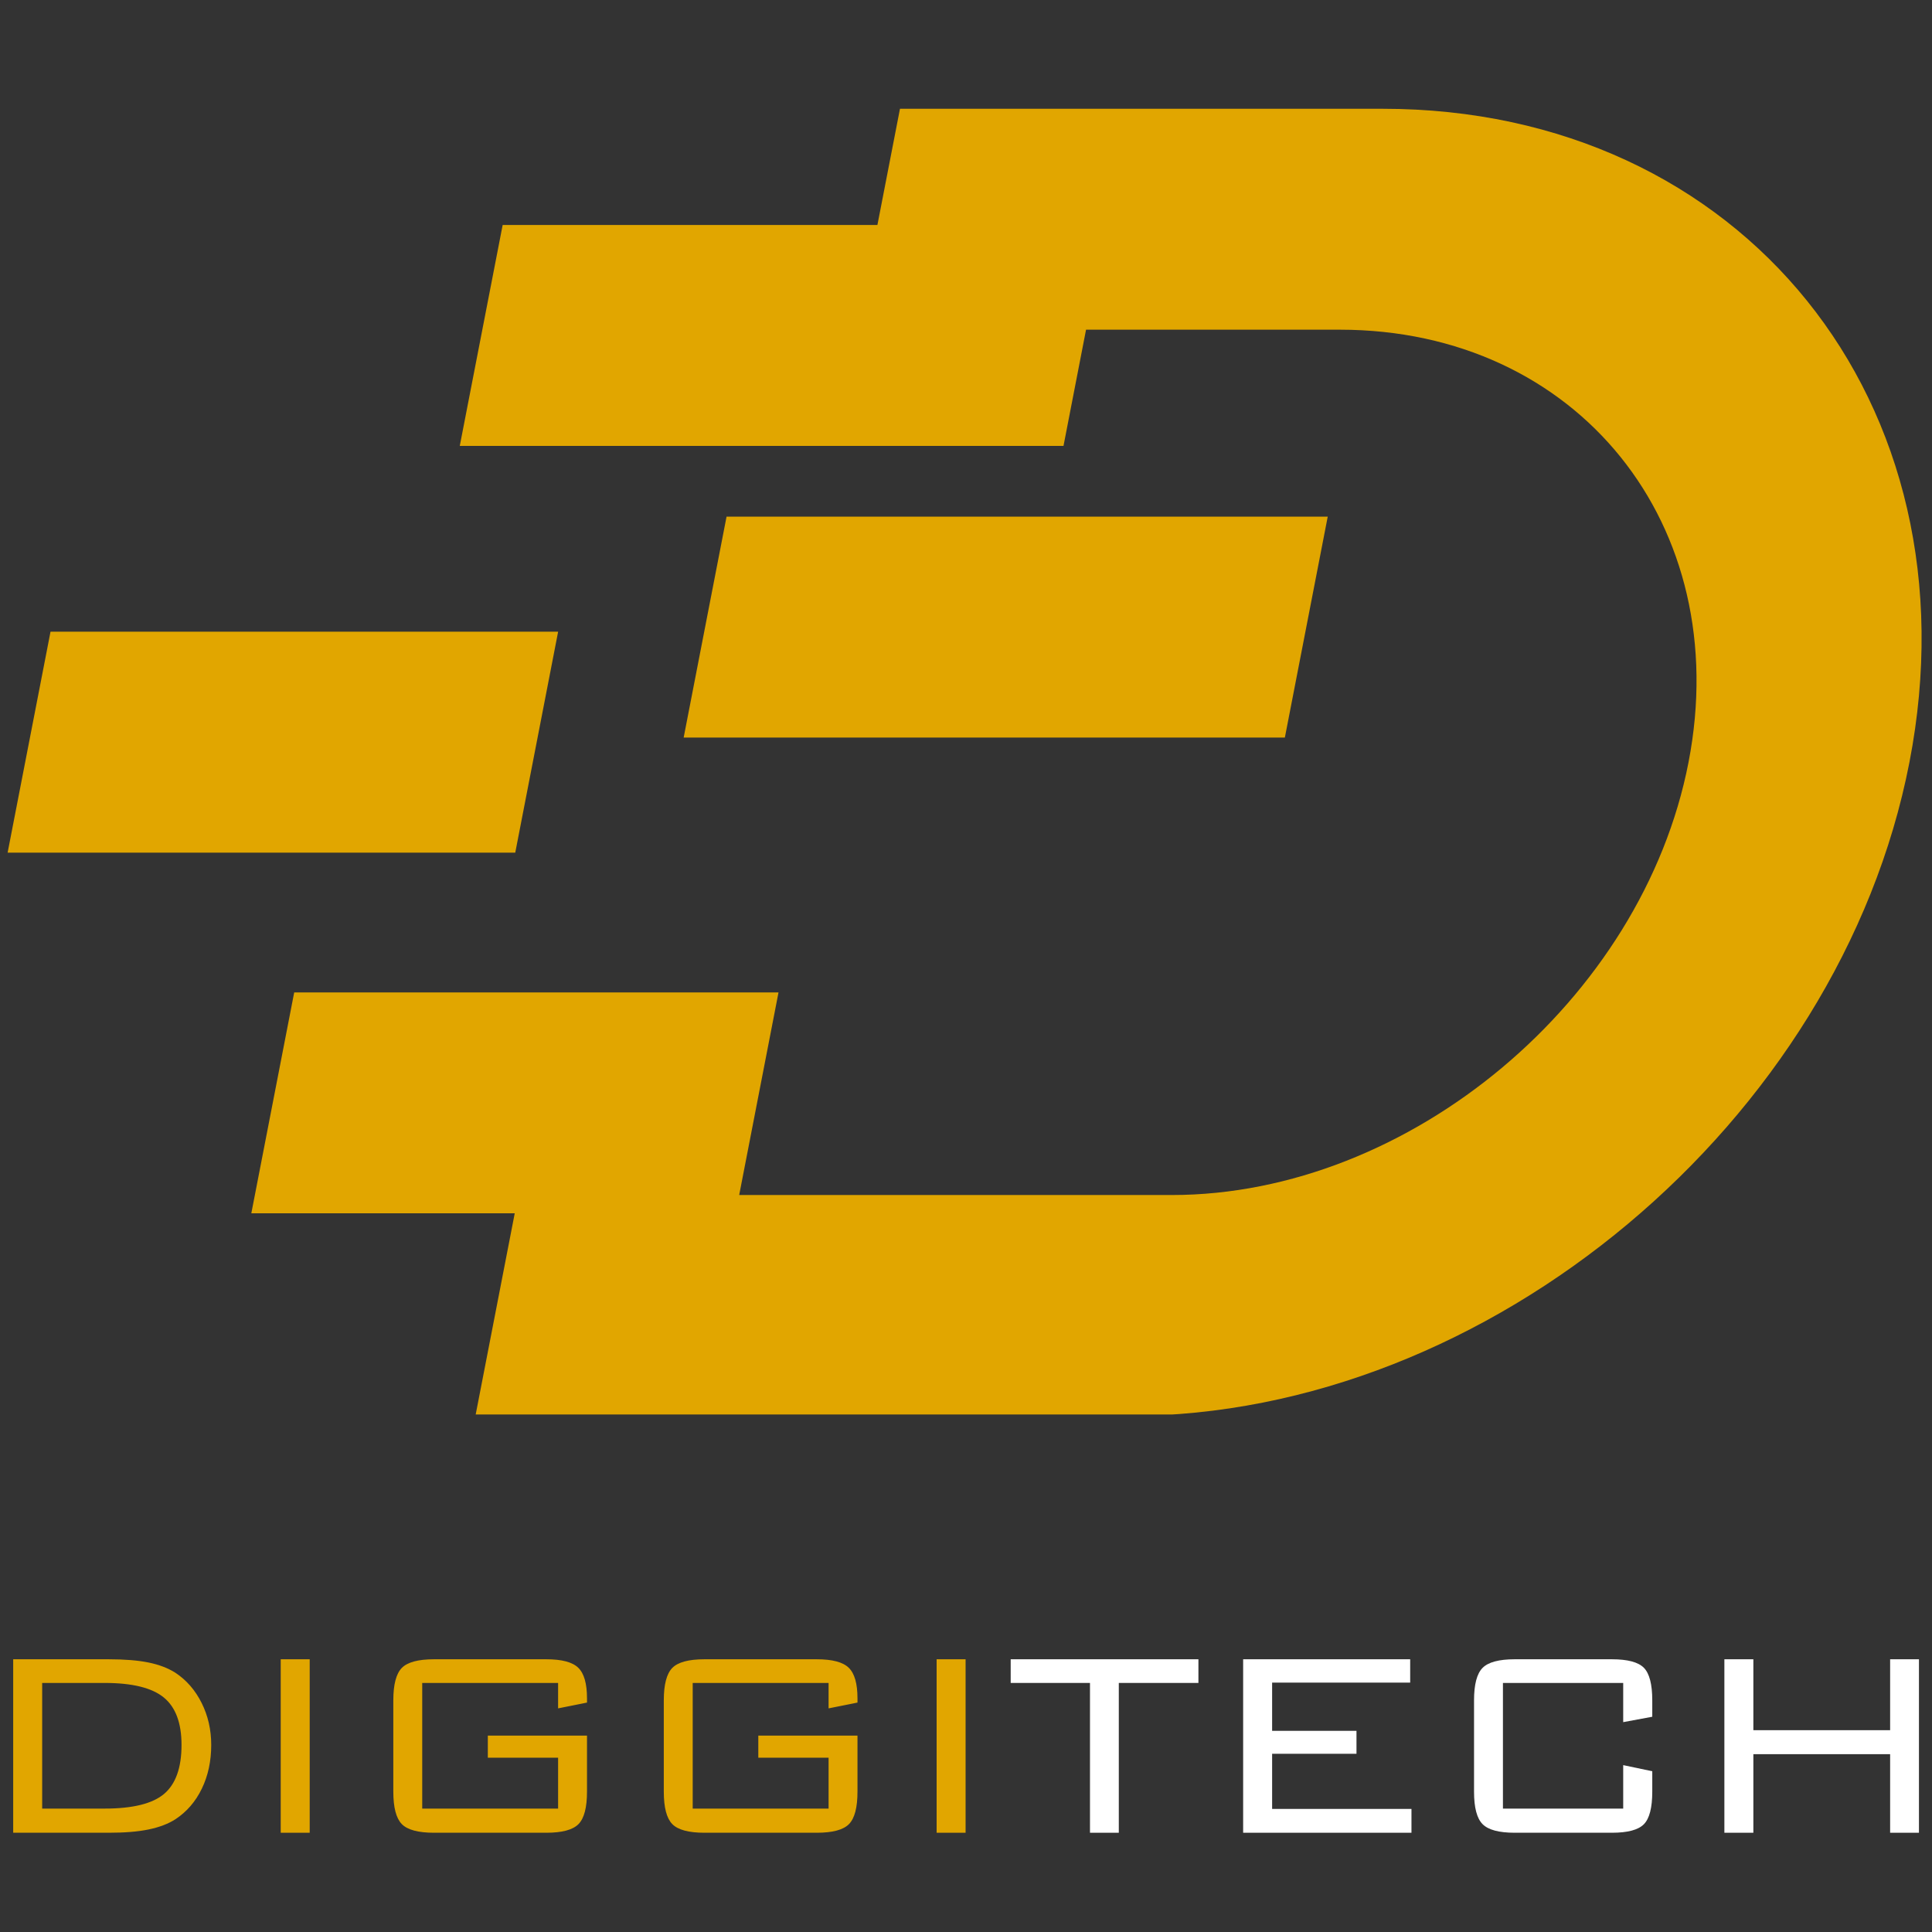 <svg xmlns="http://www.w3.org/2000/svg" xmlns:xlink="http://www.w3.org/1999/xlink" width="500" zoomAndPan="magnify" viewBox="0 0 375 375" height="500" preserveAspectRatio="xMidYMid meet" version="1.0"><rect x="0" y="0" width="375" height="375" fill="#333333" stroke="none"/><defs><g/><clipPath id="281414bbf4"><path d="M 1.48 21.051 L 373 21.051 L 373 274.551 L 1.48 274.551 Z M 1.48 21.051 " clip-rule="nonzero"/></clipPath></defs><g clip-path="url(#281414bbf4)"><path fill="#e1a600" d="M 174.684 21.113 L 268.379 21.113 C 338.148 21.113 384.16 78.203 370.617 147.973 C 357.074 217.746 288.91 274.832 219.137 274.832 L 92.277 274.832 L 99.91 235.504 L 48.781 235.504 L 57.105 192.625 L 151.109 192.625 L 143.477 231.953 L 227.457 231.953 C 273.562 231.953 318.789 194.078 327.738 147.973 C 336.688 101.867 306.16 63.992 260.059 63.992 L 210.801 63.992 L 206.426 86.547 L 89.242 86.547 L 97.566 43.672 L 170.305 43.672 Z M 141.023 100.285 L 257.711 100.285 L 249.391 143.16 L 132.699 143.16 Z M 9.805 122.613 L 108.332 122.613 L 100.012 165.496 L 1.48 165.496 Z M 9.805 122.613 " fill-opacity="1" fill-rule="evenodd"/></g><g fill="#e1a600" fill-opacity="1"><g transform="translate(-6.173, 355.735)"><g><path d="M 26.469 -29.078 L 14.359 -29.078 L 14.359 -4.688 L 26.469 -4.688 C 31.926 -4.688 35.781 -5.641 38.031 -7.547 C 40.281 -9.461 41.406 -12.629 41.406 -17.047 C 41.406 -21.305 40.258 -24.375 37.969 -26.25 C 35.676 -28.133 31.844 -29.078 26.469 -29.078 Z M 27.266 -33.672 C 30.367 -33.672 32.941 -33.461 34.984 -33.047 C 37.035 -32.629 38.773 -31.969 40.203 -31.062 C 42.367 -29.633 44.07 -27.676 45.312 -25.188 C 46.551 -22.707 47.172 -19.992 47.172 -17.047 C 47.172 -13.898 46.562 -11.066 45.344 -8.547 C 44.125 -6.035 42.41 -4.055 40.203 -2.609 C 38.816 -1.723 37.094 -1.066 35.031 -0.641 C 32.977 -0.211 30.391 0 27.266 0 L 8.734 0 L 8.734 -33.672 Z M 27.266 -33.672 "/></g></g></g><g fill="#e1a600" fill-opacity="1"><g transform="translate(45.754, 355.735)"><g><path d="M 8.734 0 L 8.734 -33.672 L 14.359 -33.672 L 14.359 0 Z M 8.734 0 "/></g></g></g><g fill="#e1a600" fill-opacity="1"><g transform="translate(68.062, 355.735)"><g><path d="M 40.266 -29.078 L 13.891 -29.078 L 13.891 -4.688 L 40.266 -4.688 L 40.266 -14.562 L 26.625 -14.562 L 26.625 -18.859 L 45.875 -18.859 L 45.875 -7.969 C 45.875 -4.883 45.32 -2.785 44.219 -1.672 C 43.113 -0.555 41.031 0 37.969 0 L 16.188 0 C 13.102 0 11.016 -0.562 9.922 -1.688 C 8.828 -2.812 8.281 -4.906 8.281 -7.969 L 8.281 -25.703 C 8.281 -28.766 8.828 -30.859 9.922 -31.984 C 11.016 -33.109 13.102 -33.672 16.188 -33.672 L 37.969 -33.672 C 40.977 -33.672 43.047 -33.125 44.172 -32.031 C 45.305 -30.938 45.875 -28.957 45.875 -26.094 L 45.875 -25.266 L 40.266 -24.141 Z M 40.266 -29.078 "/></g></g></g><g fill="#e1a600" fill-opacity="1"><g transform="translate(120.562, 355.735)"><g><path d="M 40.266 -29.078 L 13.891 -29.078 L 13.891 -4.688 L 40.266 -4.688 L 40.266 -14.562 L 26.625 -14.562 L 26.625 -18.859 L 45.875 -18.859 L 45.875 -7.969 C 45.875 -4.883 45.32 -2.785 44.219 -1.672 C 43.113 -0.555 41.031 0 37.969 0 L 16.188 0 C 13.102 0 11.016 -0.562 9.922 -1.688 C 8.828 -2.812 8.281 -4.906 8.281 -7.969 L 8.281 -25.703 C 8.281 -28.766 8.828 -30.859 9.922 -31.984 C 11.016 -33.109 13.102 -33.672 16.188 -33.672 L 37.969 -33.672 C 40.977 -33.672 43.047 -33.125 44.172 -32.031 C 45.305 -30.938 45.875 -28.957 45.875 -26.094 L 45.875 -25.266 L 40.266 -24.141 Z M 40.266 -29.078 "/></g></g></g><g fill="#e1a600" fill-opacity="1"><g transform="translate(173.063, 355.735)"><g><path d="M 8.734 0 L 8.734 -33.672 L 14.359 -33.672 L 14.359 0 Z M 8.734 0 "/></g></g></g><g fill="#ffffff" fill-opacity="1"><g transform="translate(195.378, 355.735)"><g><path d="M 21.781 -29.078 L 21.781 0 L 16.188 0 L 16.188 -29.078 L 0.797 -29.078 L 0.797 -33.672 L 37.234 -33.672 L 37.234 -29.078 Z M 21.781 -29.078 "/></g></g></g><g fill="#ffffff" fill-opacity="1"><g transform="translate(232.559, 355.735)"><g><path d="M 8.734 0 L 8.734 -33.672 L 41.156 -33.672 L 41.156 -29.141 L 14.359 -29.141 L 14.359 -19.781 L 30.734 -19.781 L 30.734 -15.328 L 14.359 -15.328 L 14.359 -4.625 L 41.406 -4.625 L 41.406 0 Z M 8.734 0 "/></g></g></g><g fill="#ffffff" fill-opacity="1"><g transform="translate(277.829, 355.735)"><g><path d="M 37.234 -29.078 L 13.891 -29.078 L 13.891 -4.688 L 37.234 -4.688 L 37.234 -13.125 L 42.875 -11.938 L 42.875 -7.969 C 42.875 -4.863 42.332 -2.758 41.25 -1.656 C 40.164 -0.551 38.094 0 35.031 0 L 16.188 0 C 13.125 0 11.039 -0.555 9.938 -1.672 C 8.832 -2.785 8.281 -4.883 8.281 -7.969 L 8.281 -25.703 C 8.281 -28.785 8.832 -30.883 9.938 -32 C 11.039 -33.113 13.125 -33.672 16.188 -33.672 L 35.031 -33.672 C 38.094 -33.672 40.164 -33.117 41.25 -32.016 C 42.332 -30.91 42.875 -28.805 42.875 -25.703 L 42.875 -22.516 L 37.234 -21.469 Z M 37.234 -29.078 "/></g></g></g><g fill="#ffffff" fill-opacity="1"><g transform="translate(325.967, 355.735)"><g><path d="M 8.734 0 L 8.734 -33.672 L 14.359 -33.672 L 14.359 -19.906 L 40.906 -19.906 L 40.906 -33.672 L 46.5 -33.672 L 46.5 0 L 40.906 0 L 40.906 -15.25 L 14.359 -15.25 L 14.359 0 Z M 8.734 0 "/></g></g></g></svg>